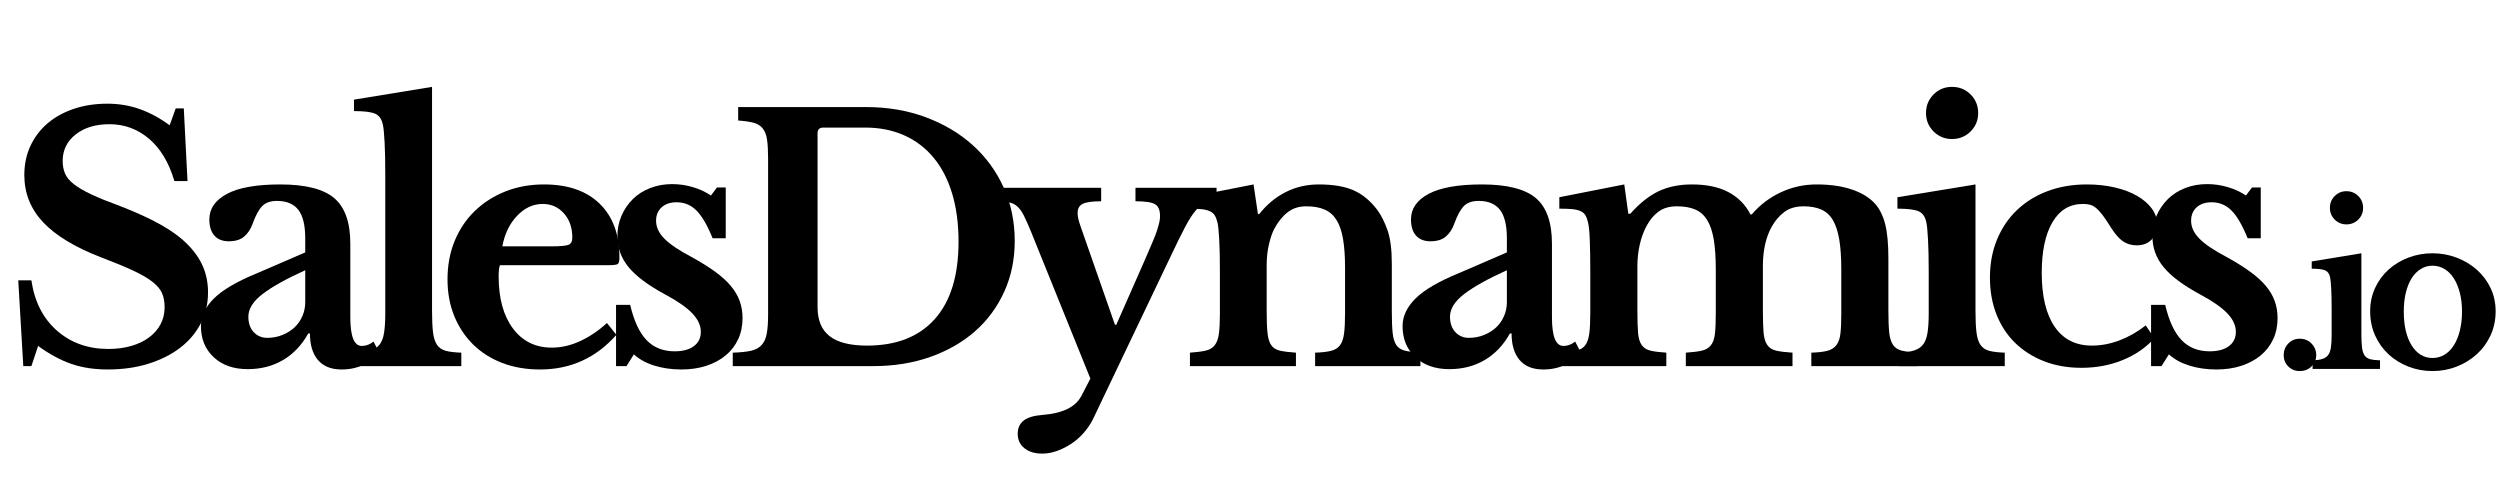 <svg xmlns="http://www.w3.org/2000/svg" xmlns:xlink="http://www.w3.org/1999/xlink" width="2500" zoomAndPan="magnify" viewBox="0 0 1874.88 375" height="500" preserveAspectRatio="xMidYMid meet" version="1.0"><defs><g/></defs><g fill="#000000" fill-opacity="1"><g transform="translate(0.005, 274.593)"><g><path d="M 13.625 -64.344 L 23.469 -64.344 C 25.82 -48.363 32.211 -35.789 42.641 -26.625 C 53.078 -17.457 65.945 -12.875 81.25 -12.875 C 87.477 -12.875 93.195 -13.629 98.406 -15.141 C 103.625 -16.648 108.082 -18.789 111.781 -21.562 C 115.488 -24.344 118.348 -27.625 120.359 -31.406 C 122.379 -35.195 123.391 -39.445 123.391 -44.156 C 123.391 -48.195 122.758 -51.688 121.5 -54.625 C 120.238 -57.57 117.844 -60.43 114.312 -63.203 C 110.781 -65.984 105.941 -68.801 99.797 -71.656 C 93.66 -74.52 85.711 -77.801 75.953 -81.5 C 56.273 -89.07 41.723 -97.863 32.297 -107.875 C 22.879 -117.883 18.172 -129.703 18.172 -143.328 C 18.172 -151.234 19.68 -158.469 22.703 -165.031 C 25.734 -171.594 29.984 -177.227 35.453 -181.938 C 40.922 -186.645 47.484 -190.301 55.141 -192.906 C 62.797 -195.52 71.25 -196.828 80.5 -196.828 C 89.07 -196.828 97.145 -195.477 104.719 -192.781 C 112.289 -190.094 119.781 -186.055 127.188 -180.672 L 131.719 -193.297 L 137.781 -193.297 L 140.562 -138.781 L 130.719 -138.781 C 126.676 -152.582 120.363 -163.141 111.781 -170.453 C 103.207 -177.773 93.285 -181.438 82.016 -181.438 C 71.578 -181.438 63.117 -178.867 56.641 -173.734 C 50.172 -168.609 46.938 -162.004 46.938 -153.922 C 46.938 -150.391 47.523 -147.234 48.703 -144.453 C 49.879 -141.68 52.066 -139.035 55.266 -136.516 C 58.461 -133.992 62.836 -131.426 68.391 -128.812 C 73.941 -126.207 81.086 -123.305 89.828 -120.109 C 101.609 -115.566 111.66 -110.984 119.984 -106.359 C 128.316 -101.734 135.129 -96.77 140.422 -91.469 C 145.723 -86.176 149.633 -80.582 152.156 -74.688 C 154.688 -68.801 155.953 -62.328 155.953 -55.266 C 155.953 -46.68 154.098 -38.859 150.391 -31.797 C 146.691 -24.734 141.52 -18.676 134.875 -13.625 C 128.227 -8.582 120.32 -4.629 111.156 -1.766 C 101.988 1.086 91.852 2.516 80.75 2.516 C 70.656 2.516 61.57 1.129 53.5 -1.641 C 45.426 -4.41 37.098 -8.91 28.516 -15.141 L 23.469 0 L 17.406 0 Z M 13.625 -64.344 "/></g></g></g><g fill="#000000" fill-opacity="1"><g transform="translate(142.053, 274.593)"><g><path d="M 86.812 -71.922 C 72.676 -65.523 62.031 -59.594 54.875 -54.125 C 47.727 -48.656 44.156 -42.977 44.156 -37.094 C 44.156 -32.219 45.5 -28.348 48.188 -25.484 C 50.883 -22.629 54.254 -21.203 58.297 -21.203 C 62.328 -21.203 66.109 -21.914 69.641 -23.344 C 73.18 -24.77 76.211 -26.66 78.734 -29.016 C 81.254 -31.367 83.227 -34.188 84.656 -37.469 C 86.094 -40.75 86.812 -44.238 86.812 -47.938 Z M 86.812 -85.297 L 86.812 -95.891 C 86.812 -105.648 85.082 -112.758 81.625 -117.219 C 78.176 -121.676 72.836 -123.906 65.609 -123.906 C 60.734 -123.906 57.031 -122.598 54.5 -119.984 C 51.977 -117.379 49.625 -113.051 47.438 -107 C 45.926 -102.789 43.781 -99.508 41 -97.156 C 38.227 -94.801 34.406 -93.625 29.531 -93.625 C 24.812 -93.625 21.191 -95.051 18.672 -97.906 C 16.148 -100.77 14.891 -104.805 14.891 -110.016 C 14.891 -118.098 19.305 -124.492 28.141 -129.203 C 36.973 -133.91 50.301 -136.266 68.125 -136.266 C 86.969 -136.266 100.426 -132.859 108.5 -126.047 C 116.582 -119.234 120.625 -107.836 120.625 -91.859 L 120.625 -36.594 C 120.625 -22.289 123.484 -15.141 129.203 -15.141 C 132.398 -15.141 135.344 -16.234 138.031 -18.422 L 141.812 -11.109 C 139.457 -6.898 135.797 -3.578 130.828 -1.141 C 125.867 1.297 120.281 2.516 114.062 2.516 C 106.32 2.516 100.43 0.16 96.391 -4.547 C 92.359 -9.254 90.344 -15.898 90.344 -24.484 L 89.078 -24.484 C 84.203 -15.734 77.895 -9.086 70.156 -4.547 C 62.414 -0.004 53.582 2.266 43.656 2.266 C 33.051 2.266 24.551 -0.719 18.156 -6.688 C 11.77 -12.656 8.578 -20.438 8.578 -30.031 C 8.578 -37.426 11.859 -44.363 18.422 -50.844 C 24.984 -57.32 35.914 -63.676 51.219 -69.906 Z M 86.812 -85.297 "/></g></g></g><g fill="#000000" fill-opacity="1"><g transform="translate(261.644, 274.593)"><g><path d="M 62.328 -41.391 C 62.328 -34.66 62.578 -29.273 63.078 -25.234 C 63.586 -21.191 64.598 -18.078 66.109 -15.891 C 67.629 -13.703 69.816 -12.227 72.672 -11.469 C 75.535 -10.719 79.406 -10.258 84.281 -10.094 L 84.281 0 L 4.797 0 L 4.797 -10.094 C 9.504 -10.258 13.328 -10.805 16.266 -11.734 C 19.211 -12.66 21.484 -14.176 23.078 -16.281 C 24.68 -18.383 25.773 -21.328 26.359 -25.109 C 26.953 -28.891 27.25 -33.727 27.25 -39.625 L 27.25 -143.828 C 27.25 -153.586 27.082 -161.617 26.75 -167.922 C 26.414 -174.234 25.992 -178.57 25.484 -180.938 C 24.641 -185.133 22.742 -187.906 19.797 -189.25 C 16.859 -190.602 11.52 -191.281 3.781 -191.281 L 3.781 -199.859 L 62.328 -209.438 Z M 62.328 -41.391 "/></g></g></g><g fill="#000000" fill-opacity="1"><g transform="translate(325.979, 274.593)"><g><path d="M 136.266 -23.469 C 120.953 -6.145 101.859 2.516 78.984 2.516 C 68.555 2.516 59.094 0.879 50.594 -2.391 C 42.094 -5.672 34.816 -10.297 28.766 -16.266 C 22.711 -22.242 18.004 -29.352 14.641 -37.594 C 11.273 -45.844 9.594 -55.016 9.594 -65.109 C 9.594 -75.535 11.359 -85.078 14.891 -93.734 C 18.422 -102.398 23.426 -109.891 29.906 -116.203 C 36.383 -122.516 44.035 -127.438 52.859 -130.969 C 61.691 -134.5 71.41 -136.266 82.016 -136.266 C 99.848 -136.266 113.723 -131.469 123.641 -121.875 C 133.566 -112.289 138.531 -98.832 138.531 -81.5 C 138.531 -78.812 138.109 -77.172 137.266 -76.578 C 136.43 -75.992 134.078 -75.703 130.203 -75.703 L 48.953 -75.703 C 48.273 -74.191 47.938 -71.414 47.938 -67.375 C 47.938 -50.883 51.508 -37.844 58.656 -28.25 C 65.812 -18.664 75.531 -13.875 87.812 -13.875 C 94.875 -13.875 101.895 -15.473 108.875 -18.672 C 115.863 -21.867 122.641 -26.41 129.203 -32.297 Z M 87.312 -89.828 C 94.039 -89.828 98.367 -90.207 100.297 -90.969 C 102.234 -91.727 103.203 -93.535 103.203 -96.391 C 103.203 -103.797 101.098 -109.852 96.891 -114.562 C 92.691 -119.27 87.395 -121.625 81 -121.625 C 73.77 -121.625 67.336 -118.641 61.703 -112.672 C 56.066 -106.703 52.406 -99.086 50.719 -89.828 Z M 87.312 -89.828 "/></g></g></g><g fill="#000000" fill-opacity="1"><g transform="translate(448.346, 274.593)"><g><path d="M 21.453 0 L 13.625 0 L 13.625 -45.922 L 24.219 -45.922 C 27.082 -33.805 31.207 -24.973 36.594 -19.422 C 41.977 -13.879 48.957 -11.109 57.531 -11.109 C 63.758 -11.109 68.598 -12.41 72.047 -15.016 C 75.492 -17.617 77.219 -21.191 77.219 -25.734 C 77.219 -30.441 75.113 -35.023 70.906 -39.484 C 66.695 -43.941 59.883 -48.695 50.469 -53.75 C 37.688 -60.645 28.52 -67.5 22.969 -74.312 C 17.414 -81.125 14.641 -88.82 14.641 -97.406 C 14.641 -102.957 15.688 -108.129 17.781 -112.922 C 19.883 -117.711 22.742 -121.875 26.359 -125.406 C 29.984 -128.945 34.316 -131.68 39.359 -133.609 C 44.41 -135.547 49.879 -136.516 55.766 -136.516 C 60.984 -136.516 66.156 -135.754 71.281 -134.234 C 76.414 -132.723 80.914 -130.625 84.781 -127.938 L 89.328 -134 L 95.891 -134 L 95.891 -95.891 L 86.047 -95.891 C 82.18 -105.484 78.188 -112.379 74.062 -116.578 C 69.938 -120.785 64.93 -122.891 59.047 -122.891 C 54.336 -122.891 50.594 -121.629 47.812 -119.109 C 45.039 -116.586 43.656 -113.223 43.656 -109.016 C 43.656 -104.305 45.711 -99.848 49.828 -95.641 C 53.953 -91.43 60.812 -86.805 70.406 -81.766 C 77.133 -78.055 82.938 -74.438 87.812 -70.906 C 92.695 -67.375 96.648 -63.801 99.672 -60.188 C 102.703 -56.57 104.93 -52.785 106.359 -48.828 C 107.785 -44.867 108.5 -40.617 108.5 -36.078 C 108.5 -30.191 107.406 -24.895 105.219 -20.188 C 103.039 -15.477 99.93 -11.441 95.891 -8.078 C 91.848 -4.711 87.008 -2.102 81.375 -0.25 C 75.738 1.594 69.473 2.516 62.578 2.516 C 55.348 2.516 48.617 1.551 42.391 -0.375 C 36.172 -2.312 31.039 -5.129 27 -8.828 Z M 21.453 0 "/></g></g></g><g fill="#000000" fill-opacity="1"><g transform="translate(540.687, 274.593)"><g><path d="M 8.828 0 L 8.828 -10.094 C 14.379 -10.258 18.879 -10.719 22.328 -11.469 C 25.773 -12.227 28.469 -13.66 30.406 -15.766 C 32.344 -17.867 33.645 -20.727 34.312 -24.344 C 34.988 -27.969 35.328 -32.805 35.328 -38.859 L 35.328 -155.438 C 35.328 -161.332 35.07 -166.086 34.562 -169.703 C 34.062 -173.316 32.969 -176.176 31.281 -178.281 C 29.602 -180.383 27.289 -181.812 24.344 -182.562 C 21.406 -183.32 17.582 -183.867 12.875 -184.203 L 12.875 -194.297 L 108.766 -194.297 C 124.91 -194.297 139.797 -191.77 153.422 -186.719 C 167.047 -181.676 178.82 -174.695 188.75 -165.781 C 198.676 -156.875 206.414 -146.281 211.969 -134 C 217.52 -121.719 220.297 -108.344 220.297 -93.875 C 220.297 -80.07 217.688 -67.41 212.469 -55.891 C 207.258 -44.367 199.984 -34.484 190.641 -26.234 C 181.305 -17.992 170.117 -11.562 157.078 -6.938 C 144.047 -2.312 129.707 0 114.062 0 Z M 76.719 -178.906 C 73.852 -178.906 72.422 -177.477 72.422 -174.625 L 72.422 -44.156 C 72.422 -34.406 75.445 -27.172 81.5 -22.453 C 87.562 -17.742 96.898 -15.391 109.516 -15.391 C 131.555 -15.391 148.504 -22.035 160.359 -35.328 C 172.223 -48.617 178.156 -67.961 178.156 -93.359 C 178.156 -106.816 176.555 -118.844 173.359 -129.438 C 170.16 -140.039 165.531 -149 159.469 -156.312 C 153.414 -163.633 146.055 -169.227 137.391 -173.094 C 128.734 -176.969 119.02 -178.906 108.25 -178.906 Z M 76.719 -178.906 "/></g></g></g><g fill="#000000" fill-opacity="1"><g transform="translate(747.328, 274.593)"><g><path d="M 72.422 39.625 C 70.566 43.32 68.25 46.77 65.469 49.969 C 62.695 53.164 59.586 55.898 56.141 58.172 C 52.691 60.441 49.117 62.25 45.422 63.594 C 41.723 64.938 38.02 65.609 34.312 65.609 C 28.758 65.609 24.301 64.258 20.938 61.562 C 17.57 58.875 15.891 55.258 15.891 50.719 C 15.891 46.508 17.363 43.227 20.312 40.875 C 23.258 38.52 28.016 37.094 34.578 36.594 C 49.547 35.414 59.219 30.703 63.594 22.453 L 70.406 9.344 L 25.734 -101.188 C 23.711 -106.062 21.988 -109.93 20.562 -112.797 C 19.133 -115.66 17.578 -117.891 15.891 -119.484 C 14.211 -121.078 12.281 -122.125 10.094 -122.625 C 7.906 -123.133 5.211 -123.473 2.016 -123.641 L 2.016 -133.734 L 78.484 -133.734 L 78.484 -123.641 C 71.922 -123.641 67.332 -123.008 64.719 -121.75 C 62.113 -120.488 60.812 -118.176 60.812 -114.812 C 60.812 -113.469 61.02 -111.91 61.438 -110.141 C 61.863 -108.379 62.41 -106.57 63.078 -104.719 L 88.828 -31.031 L 89.828 -31.031 L 111.531 -80.25 C 113.719 -85.457 115.566 -89.785 117.078 -93.234 C 118.598 -96.68 119.734 -99.625 120.484 -102.062 C 121.242 -104.508 121.789 -106.488 122.125 -108 C 122.469 -109.52 122.641 -111.035 122.641 -112.547 C 122.641 -116.922 121.422 -119.863 118.984 -121.375 C 116.547 -122.883 111.625 -123.641 104.219 -123.641 L 104.219 -133.734 L 165.031 -133.734 L 165.031 -123.641 C 161.664 -123.641 158.805 -123.176 156.453 -122.25 C 154.098 -121.332 151.703 -119.441 149.266 -116.578 C 146.828 -113.723 144.133 -109.477 141.188 -103.844 C 138.238 -98.207 134.578 -90.758 130.203 -81.5 Z M 72.422 39.625 "/></g></g></g><g fill="#000000" fill-opacity="1"><g transform="translate(885.087, 274.593)"><g><path d="M 64.859 -41.125 C 64.859 -34.227 65.066 -28.801 65.484 -24.844 C 65.898 -20.895 66.82 -17.867 68.25 -15.766 C 69.688 -13.66 71.875 -12.27 74.812 -11.594 C 77.758 -10.926 81.758 -10.426 86.812 -10.094 L 86.812 0 L 7.312 0 L 7.312 -10.094 C 12.195 -10.426 16.109 -10.926 19.047 -11.594 C 21.992 -12.27 24.266 -13.617 25.859 -15.641 C 27.461 -17.66 28.516 -20.52 29.016 -24.219 C 29.523 -27.926 29.781 -32.973 29.781 -39.359 L 29.781 -70.906 C 29.781 -80.832 29.609 -88.863 29.266 -95 C 28.93 -101.145 28.516 -105.312 28.016 -107.5 C 27.504 -109.688 26.828 -111.492 25.984 -112.922 C 25.148 -114.348 23.891 -115.441 22.203 -116.203 C 20.523 -116.961 18.422 -117.469 15.891 -117.719 C 13.367 -117.969 10.176 -118.094 6.312 -118.094 L 6.312 -126.672 L 55.016 -136.266 L 58.297 -114.062 L 59.297 -114.062 C 64.848 -121.125 71.41 -126.586 78.984 -130.453 C 86.555 -134.328 94.883 -136.266 103.969 -136.266 C 114.727 -136.266 123.43 -134.789 130.078 -131.844 C 136.723 -128.906 142.656 -123.988 147.875 -117.094 C 150.727 -113.219 153.25 -108.207 155.438 -102.062 C 157.625 -95.926 158.719 -87.477 158.719 -76.719 L 158.719 -41.125 C 158.719 -34.227 158.926 -28.801 159.344 -24.844 C 159.77 -20.895 160.695 -17.867 162.125 -15.766 C 163.562 -13.66 165.707 -12.27 168.562 -11.594 C 171.426 -10.926 175.297 -10.426 180.172 -10.094 L 180.172 0 L 101.188 0 L 101.188 -10.094 C 106.238 -10.258 110.234 -10.719 113.172 -11.469 C 116.117 -12.227 118.348 -13.617 119.859 -15.641 C 121.379 -17.66 122.391 -20.562 122.891 -24.344 C 123.391 -28.133 123.641 -33.141 123.641 -39.359 L 123.641 -73.688 C 123.641 -82.258 123.133 -89.488 122.125 -95.375 C 121.125 -101.27 119.488 -106.023 117.219 -109.641 C 114.945 -113.254 111.957 -115.859 108.25 -117.453 C 104.551 -119.055 99.926 -119.859 94.375 -119.859 C 88.988 -119.859 84.359 -118.344 80.484 -115.312 C 76.617 -112.289 73.258 -108.086 70.406 -102.703 C 68.883 -99.672 67.578 -95.758 66.484 -90.969 C 65.398 -86.176 64.859 -81.172 64.859 -75.953 Z M 64.859 -41.125 "/></g></g></g><g fill="#000000" fill-opacity="1"><g transform="translate(1043.283, 274.593)"><g><path d="M 86.812 -71.922 C 72.676 -65.523 62.031 -59.594 54.875 -54.125 C 47.727 -48.656 44.156 -42.977 44.156 -37.094 C 44.156 -32.219 45.5 -28.348 48.188 -25.484 C 50.883 -22.629 54.254 -21.203 58.297 -21.203 C 62.328 -21.203 66.109 -21.914 69.641 -23.344 C 73.18 -24.77 76.211 -26.66 78.734 -29.016 C 81.254 -31.367 83.227 -34.188 84.656 -37.469 C 86.094 -40.75 86.812 -44.238 86.812 -47.938 Z M 86.812 -85.297 L 86.812 -95.891 C 86.812 -105.648 85.082 -112.758 81.625 -117.219 C 78.176 -121.676 72.836 -123.906 65.609 -123.906 C 60.734 -123.906 57.031 -122.598 54.5 -119.984 C 51.977 -117.379 49.625 -113.051 47.438 -107 C 45.926 -102.789 43.781 -99.508 41 -97.156 C 38.227 -94.801 34.406 -93.625 29.531 -93.625 C 24.812 -93.625 21.191 -95.051 18.672 -97.906 C 16.148 -100.77 14.891 -104.805 14.891 -110.016 C 14.891 -118.098 19.305 -124.492 28.141 -129.203 C 36.973 -133.91 50.301 -136.266 68.125 -136.266 C 86.969 -136.266 100.426 -132.859 108.5 -126.047 C 116.582 -119.234 120.625 -107.836 120.625 -91.859 L 120.625 -36.594 C 120.625 -22.289 123.484 -15.141 129.203 -15.141 C 132.398 -15.141 135.344 -16.234 138.031 -18.422 L 141.812 -11.109 C 139.457 -6.898 135.797 -3.578 130.828 -1.141 C 125.867 1.297 120.281 2.516 114.062 2.516 C 106.32 2.516 100.43 0.16 96.391 -4.547 C 92.359 -9.254 90.344 -15.898 90.344 -24.484 L 89.078 -24.484 C 84.203 -15.734 77.895 -9.086 70.156 -4.547 C 62.414 -0.004 53.582 2.266 43.656 2.266 C 33.051 2.266 24.551 -0.719 18.156 -6.688 C 11.77 -12.656 8.578 -20.438 8.578 -30.031 C 8.578 -37.426 11.859 -44.363 18.422 -50.844 C 24.984 -57.32 35.914 -63.676 51.219 -69.906 Z M 86.812 -85.297 "/></g></g></g><g fill="#000000" fill-opacity="1"><g transform="translate(1162.875, 274.593)"><g><path d="M 65.109 -41.641 C 65.109 -34.566 65.273 -29.008 65.609 -24.969 C 65.941 -20.938 66.863 -17.867 68.375 -15.766 C 69.895 -13.66 72.082 -12.27 74.938 -11.594 C 77.801 -10.926 81.758 -10.426 86.812 -10.094 L 86.812 0 L 7.062 0 L 7.062 -10.094 C 12.113 -10.426 16.148 -10.926 19.172 -11.594 C 22.203 -12.27 24.473 -13.617 25.984 -15.641 C 27.504 -17.66 28.516 -20.562 29.016 -24.344 C 29.523 -28.133 29.781 -33.227 29.781 -39.625 L 29.781 -70.906 C 29.781 -80.5 29.648 -88.488 29.391 -94.875 C 29.141 -101.27 28.68 -105.645 28.016 -108 C 27.504 -110.188 26.867 -111.91 26.109 -113.172 C 25.359 -114.43 24.18 -115.441 22.578 -116.203 C 20.984 -116.961 18.922 -117.469 16.391 -117.719 C 13.867 -117.969 10.594 -118.094 6.562 -118.094 L 6.562 -126.672 L 55.266 -136.266 L 58.297 -114.312 L 59.812 -114.312 C 66.875 -122.219 73.977 -127.852 81.125 -131.219 C 88.281 -134.582 96.566 -136.266 105.984 -136.266 C 117.086 -136.266 126.254 -134.328 133.484 -130.453 C 140.723 -126.586 146.191 -121.039 149.891 -113.812 L 150.906 -113.812 C 156.957 -120.875 164.188 -126.379 172.594 -130.328 C 181.008 -134.285 190.016 -136.266 199.609 -136.266 C 209.703 -136.266 218.488 -135 225.969 -132.469 C 233.457 -129.945 239.305 -126.332 243.516 -121.625 C 246.879 -117.758 249.359 -112.711 250.953 -106.484 C 252.555 -100.266 253.359 -91.602 253.359 -80.5 L 253.359 -41.641 C 253.359 -34.742 253.566 -29.273 253.984 -25.234 C 254.398 -21.191 255.363 -18.078 256.875 -15.891 C 258.395 -13.703 260.582 -12.27 263.438 -11.594 C 266.301 -10.926 270.258 -10.426 275.312 -10.094 L 275.312 0 L 195.562 0 L 195.562 -10.094 C 200.613 -10.258 204.609 -10.719 207.547 -11.469 C 210.492 -12.227 212.766 -13.66 214.359 -15.766 C 215.961 -17.867 216.973 -20.77 217.391 -24.469 C 217.816 -28.176 218.031 -33.227 218.031 -39.625 L 218.031 -72.672 C 218.031 -81.422 217.523 -88.82 216.516 -94.875 C 215.504 -100.938 213.906 -105.816 211.719 -109.516 C 209.531 -113.211 206.625 -115.859 203 -117.453 C 199.383 -119.055 194.973 -119.859 189.766 -119.859 C 183.879 -119.859 179.039 -118.426 175.25 -115.562 C 171.469 -112.707 168.316 -109.008 165.797 -104.469 C 161.422 -96.562 159.234 -86.723 159.234 -74.953 L 159.234 -41.641 C 159.234 -34.742 159.398 -29.273 159.734 -25.234 C 160.066 -21.191 160.988 -18.078 162.5 -15.891 C 164.02 -13.703 166.25 -12.27 169.188 -11.594 C 172.133 -10.926 176.219 -10.426 181.438 -10.094 L 181.438 0 L 101.438 0 L 101.438 -10.094 C 106.488 -10.426 110.484 -10.926 113.422 -11.594 C 116.367 -12.27 118.641 -13.617 120.234 -15.641 C 121.836 -17.66 122.848 -20.562 123.266 -24.344 C 123.691 -28.133 123.906 -33.227 123.906 -39.625 L 123.906 -72.672 C 123.906 -81.422 123.398 -88.82 122.391 -94.875 C 121.379 -100.938 119.738 -105.816 117.469 -109.516 C 115.195 -113.211 112.207 -115.859 108.5 -117.453 C 104.801 -119.055 100.176 -119.859 94.625 -119.859 C 89.07 -119.859 84.488 -118.508 80.875 -115.812 C 77.258 -113.125 74.273 -109.508 71.922 -104.969 C 69.734 -100.938 68.051 -96.312 66.875 -91.094 C 65.695 -85.875 65.109 -80.492 65.109 -74.953 Z M 65.109 -41.641 "/></g></g></g><g fill="#000000" fill-opacity="1"><g transform="translate(1416.698, 274.593)"><g><path d="M 64.859 -41.391 C 64.859 -34.66 65.109 -29.273 65.609 -25.234 C 66.109 -21.191 67.113 -18.078 68.625 -15.891 C 70.145 -13.703 72.332 -12.227 75.188 -11.469 C 78.051 -10.719 81.926 -10.258 86.812 -10.094 L 86.812 0 L 7.312 0 L 7.312 -10.094 C 12.031 -10.258 15.859 -10.805 18.797 -11.734 C 21.742 -12.66 24.016 -14.176 25.609 -16.281 C 27.211 -18.383 28.305 -21.328 28.891 -25.109 C 29.484 -28.891 29.781 -33.727 29.781 -39.625 L 29.781 -70.656 C 29.781 -80.414 29.609 -88.445 29.266 -94.75 C 28.93 -101.062 28.516 -105.395 28.016 -107.75 C 27.172 -111.957 25.273 -114.734 22.328 -116.078 C 19.391 -117.422 14.051 -118.094 6.312 -118.094 L 6.312 -126.672 L 64.859 -136.266 Z M 27.75 -189.766 C 27.75 -195.316 29.641 -199.984 33.422 -203.766 C 37.211 -207.547 41.801 -209.438 47.188 -209.438 C 52.738 -209.438 57.406 -207.547 61.188 -203.766 C 64.977 -199.984 66.875 -195.316 66.875 -189.766 C 66.875 -184.379 64.977 -179.789 61.188 -176 C 57.406 -172.219 52.738 -170.328 47.188 -170.328 C 41.801 -170.328 37.211 -172.219 33.422 -176 C 29.641 -179.789 27.75 -184.379 27.75 -189.766 Z M 27.75 -189.766 "/></g></g></g><g fill="#000000" fill-opacity="1"><g transform="translate(1482.547, 274.593)"><g><path d="M 133.234 -20.938 C 126.836 -13.875 118.891 -8.406 109.391 -4.531 C 99.891 -0.664 89.586 1.266 78.484 1.266 C 68.211 1.266 58.867 -0.375 50.453 -3.656 C 42.047 -6.938 34.816 -11.52 28.766 -17.406 C 22.711 -23.301 18.047 -30.41 14.766 -38.734 C 11.484 -47.055 9.844 -56.266 9.844 -66.359 C 9.844 -76.797 11.609 -86.301 15.141 -94.875 C 18.672 -103.457 23.633 -110.816 30.031 -116.953 C 36.426 -123.098 44.078 -127.852 52.984 -131.219 C 61.898 -134.582 71.742 -136.266 82.516 -136.266 C 90.086 -136.266 97.109 -135.504 103.578 -133.984 C 110.055 -132.473 115.609 -130.367 120.234 -127.672 C 124.867 -124.984 128.531 -121.832 131.219 -118.219 C 133.906 -114.602 135.25 -110.691 135.25 -106.484 C 135.25 -101.609 133.859 -97.738 131.078 -94.875 C 128.305 -92.02 124.566 -90.594 119.859 -90.594 C 115.992 -90.594 112.586 -91.598 109.641 -93.609 C 106.703 -95.629 103.801 -98.91 100.938 -103.453 C 98.414 -107.492 96.27 -110.691 94.5 -113.047 C 92.738 -115.398 91.098 -117.207 89.578 -118.469 C 88.066 -119.738 86.551 -120.582 85.031 -121 C 83.52 -121.414 81.672 -121.625 79.484 -121.625 C 69.734 -121.625 62.164 -117.082 56.781 -108 C 51.395 -98.914 48.703 -86.219 48.703 -69.906 C 48.703 -52.406 51.938 -38.941 58.406 -29.516 C 64.883 -20.098 74.18 -15.391 86.297 -15.391 C 93.191 -15.391 100.086 -16.691 106.984 -19.297 C 113.891 -21.91 120.453 -25.656 126.672 -30.531 Z M 133.234 -20.938 "/></g></g></g><g fill="#000000" fill-opacity="1"><g transform="translate(1599.615, 274.593)"><g><path d="M 21.453 0 L 13.625 0 L 13.625 -45.922 L 24.219 -45.922 C 27.082 -33.805 31.207 -24.973 36.594 -19.422 C 41.977 -13.879 48.957 -11.109 57.531 -11.109 C 63.758 -11.109 68.598 -12.41 72.047 -15.016 C 75.492 -17.617 77.219 -21.191 77.219 -25.734 C 77.219 -30.441 75.113 -35.023 70.906 -39.484 C 66.695 -43.941 59.883 -48.695 50.469 -53.75 C 37.688 -60.645 28.52 -67.5 22.969 -74.312 C 17.414 -81.125 14.641 -88.82 14.641 -97.406 C 14.641 -102.957 15.688 -108.129 17.781 -112.922 C 19.883 -117.711 22.742 -121.875 26.359 -125.406 C 29.984 -128.945 34.316 -131.68 39.359 -133.609 C 44.41 -135.547 49.879 -136.516 55.766 -136.516 C 60.984 -136.516 66.156 -135.754 71.281 -134.234 C 76.414 -132.723 80.914 -130.625 84.781 -127.938 L 89.328 -134 L 95.891 -134 L 95.891 -95.891 L 86.047 -95.891 C 82.18 -105.484 78.188 -112.379 74.062 -116.578 C 69.938 -120.785 64.93 -122.891 59.047 -122.891 C 54.336 -122.891 50.594 -121.629 47.812 -119.109 C 45.039 -116.586 43.656 -113.223 43.656 -109.016 C 43.656 -104.305 45.711 -99.848 49.828 -95.641 C 53.953 -91.43 60.812 -86.805 70.406 -81.766 C 77.133 -78.055 82.938 -74.438 87.812 -70.906 C 92.695 -67.375 96.648 -63.801 99.672 -60.188 C 102.703 -56.57 104.93 -52.785 106.359 -48.828 C 107.785 -44.867 108.5 -40.617 108.5 -36.078 C 108.5 -30.191 107.406 -24.895 105.219 -20.188 C 103.039 -15.477 99.93 -11.441 95.891 -8.078 C 91.848 -4.711 87.008 -2.102 81.375 -0.25 C 75.738 1.594 69.473 2.516 62.578 2.516 C 55.348 2.516 48.617 1.551 42.391 -0.375 C 36.172 -2.312 31.039 -5.129 27 -8.828 Z M 21.453 0 "/></g></g></g><g fill="#000000" fill-opacity="1"><g transform="translate(1704.026, 276.681)"><g><path d="M 8.672 -10.281 C 8.672 -13.707 9.82 -16.625 12.125 -19.031 C 14.426 -21.438 17.289 -22.641 20.719 -22.641 C 24.25 -22.641 27.191 -21.438 29.547 -19.031 C 31.898 -16.625 33.078 -13.707 33.078 -10.281 C 33.078 -6.957 31.898 -4.145 29.547 -1.844 C 27.191 0.457 24.25 1.609 20.719 1.609 C 17.289 1.609 14.426 0.457 12.125 -1.844 C 9.82 -4.145 8.672 -6.957 8.672 -10.281 Z M 8.672 -10.281 "/></g></g></g><g fill="#000000" fill-opacity="1"><g transform="translate(1729.714, 276.681)"><g><path d="M 41.266 -26.328 C 41.266 -22.047 41.426 -18.617 41.75 -16.047 C 42.07 -13.484 42.711 -11.504 43.672 -10.109 C 44.641 -8.723 46.031 -7.785 47.844 -7.297 C 49.664 -6.816 52.129 -6.523 55.234 -6.422 L 55.234 0 L 4.656 0 L 4.656 -6.422 C 7.656 -6.523 10.086 -6.867 11.953 -7.453 C 13.828 -8.047 15.273 -9.008 16.297 -10.344 C 17.316 -11.688 18.016 -13.562 18.391 -15.969 C 18.766 -18.383 18.953 -21.461 18.953 -25.203 L 18.953 -44.969 C 18.953 -51.176 18.844 -56.285 18.625 -60.297 C 18.414 -64.305 18.148 -67.062 17.828 -68.562 C 17.285 -71.238 16.078 -73.004 14.203 -73.859 C 12.336 -74.723 8.941 -75.156 4.016 -75.156 L 4.016 -80.609 L 41.266 -86.719 Z M 17.656 -120.75 C 17.656 -124.281 18.859 -127.25 21.266 -129.656 C 23.68 -132.07 26.602 -133.281 30.031 -133.281 C 33.562 -133.281 36.531 -132.07 38.938 -129.656 C 41.344 -127.25 42.547 -124.281 42.547 -120.75 C 42.547 -117.32 41.344 -114.406 38.938 -112 C 36.531 -109.594 33.562 -108.391 30.031 -108.391 C 26.602 -108.391 23.68 -109.594 21.266 -112 C 18.859 -114.406 17.656 -117.32 17.656 -120.75 Z M 17.656 -120.75 "/></g></g></g><g fill="#000000" fill-opacity="1"><g transform="translate(1771.619, 276.681)"><g><path d="M 52.672 -86.719 C 59.086 -86.719 65.16 -85.617 70.891 -83.422 C 76.617 -81.223 81.648 -78.195 85.984 -74.344 C 90.328 -70.488 93.754 -65.91 96.266 -60.609 C 98.785 -55.316 100.047 -49.516 100.047 -43.203 C 100.047 -36.672 98.785 -30.672 96.266 -25.203 C 93.754 -19.742 90.328 -15.035 85.984 -11.078 C 81.648 -7.117 76.617 -4.016 70.891 -1.766 C 65.16 0.484 59.086 1.609 52.672 1.609 C 46.359 1.609 40.363 0.508 34.688 -1.688 C 29.008 -3.883 24.031 -6.961 19.75 -10.922 C 15.469 -14.879 12.094 -19.613 9.625 -25.125 C 7.164 -30.645 5.938 -36.672 5.938 -43.203 C 5.938 -49.516 7.164 -55.348 9.625 -60.703 C 12.094 -66.055 15.469 -70.656 19.75 -74.5 C 24.031 -78.352 29.008 -81.352 34.688 -83.5 C 40.363 -85.645 46.359 -86.719 52.672 -86.719 Z M 52.672 -77.406 C 49.461 -77.406 46.52 -76.57 43.844 -74.906 C 41.164 -73.25 38.891 -70.922 37.016 -67.922 C 35.141 -64.922 33.691 -61.305 32.672 -57.078 C 31.66 -52.859 31.156 -48.176 31.156 -43.031 C 31.156 -37.676 31.66 -32.859 32.672 -28.578 C 33.691 -24.297 35.141 -20.656 37.016 -17.656 C 38.891 -14.664 41.133 -12.336 43.75 -10.672 C 46.375 -9.016 49.348 -8.188 52.672 -8.188 C 55.984 -8.188 59.004 -9.016 61.734 -10.672 C 64.473 -12.336 66.805 -14.695 68.734 -17.75 C 70.66 -20.801 72.156 -24.469 73.219 -28.75 C 74.289 -33.031 74.828 -37.789 74.828 -43.031 C 74.828 -48.176 74.289 -52.832 73.219 -57 C 72.156 -61.176 70.66 -64.789 68.734 -67.844 C 66.805 -70.895 64.473 -73.25 61.734 -74.906 C 59.004 -76.57 55.984 -77.406 52.672 -77.406 Z M 52.672 -77.406 "/></g></g></g></svg>